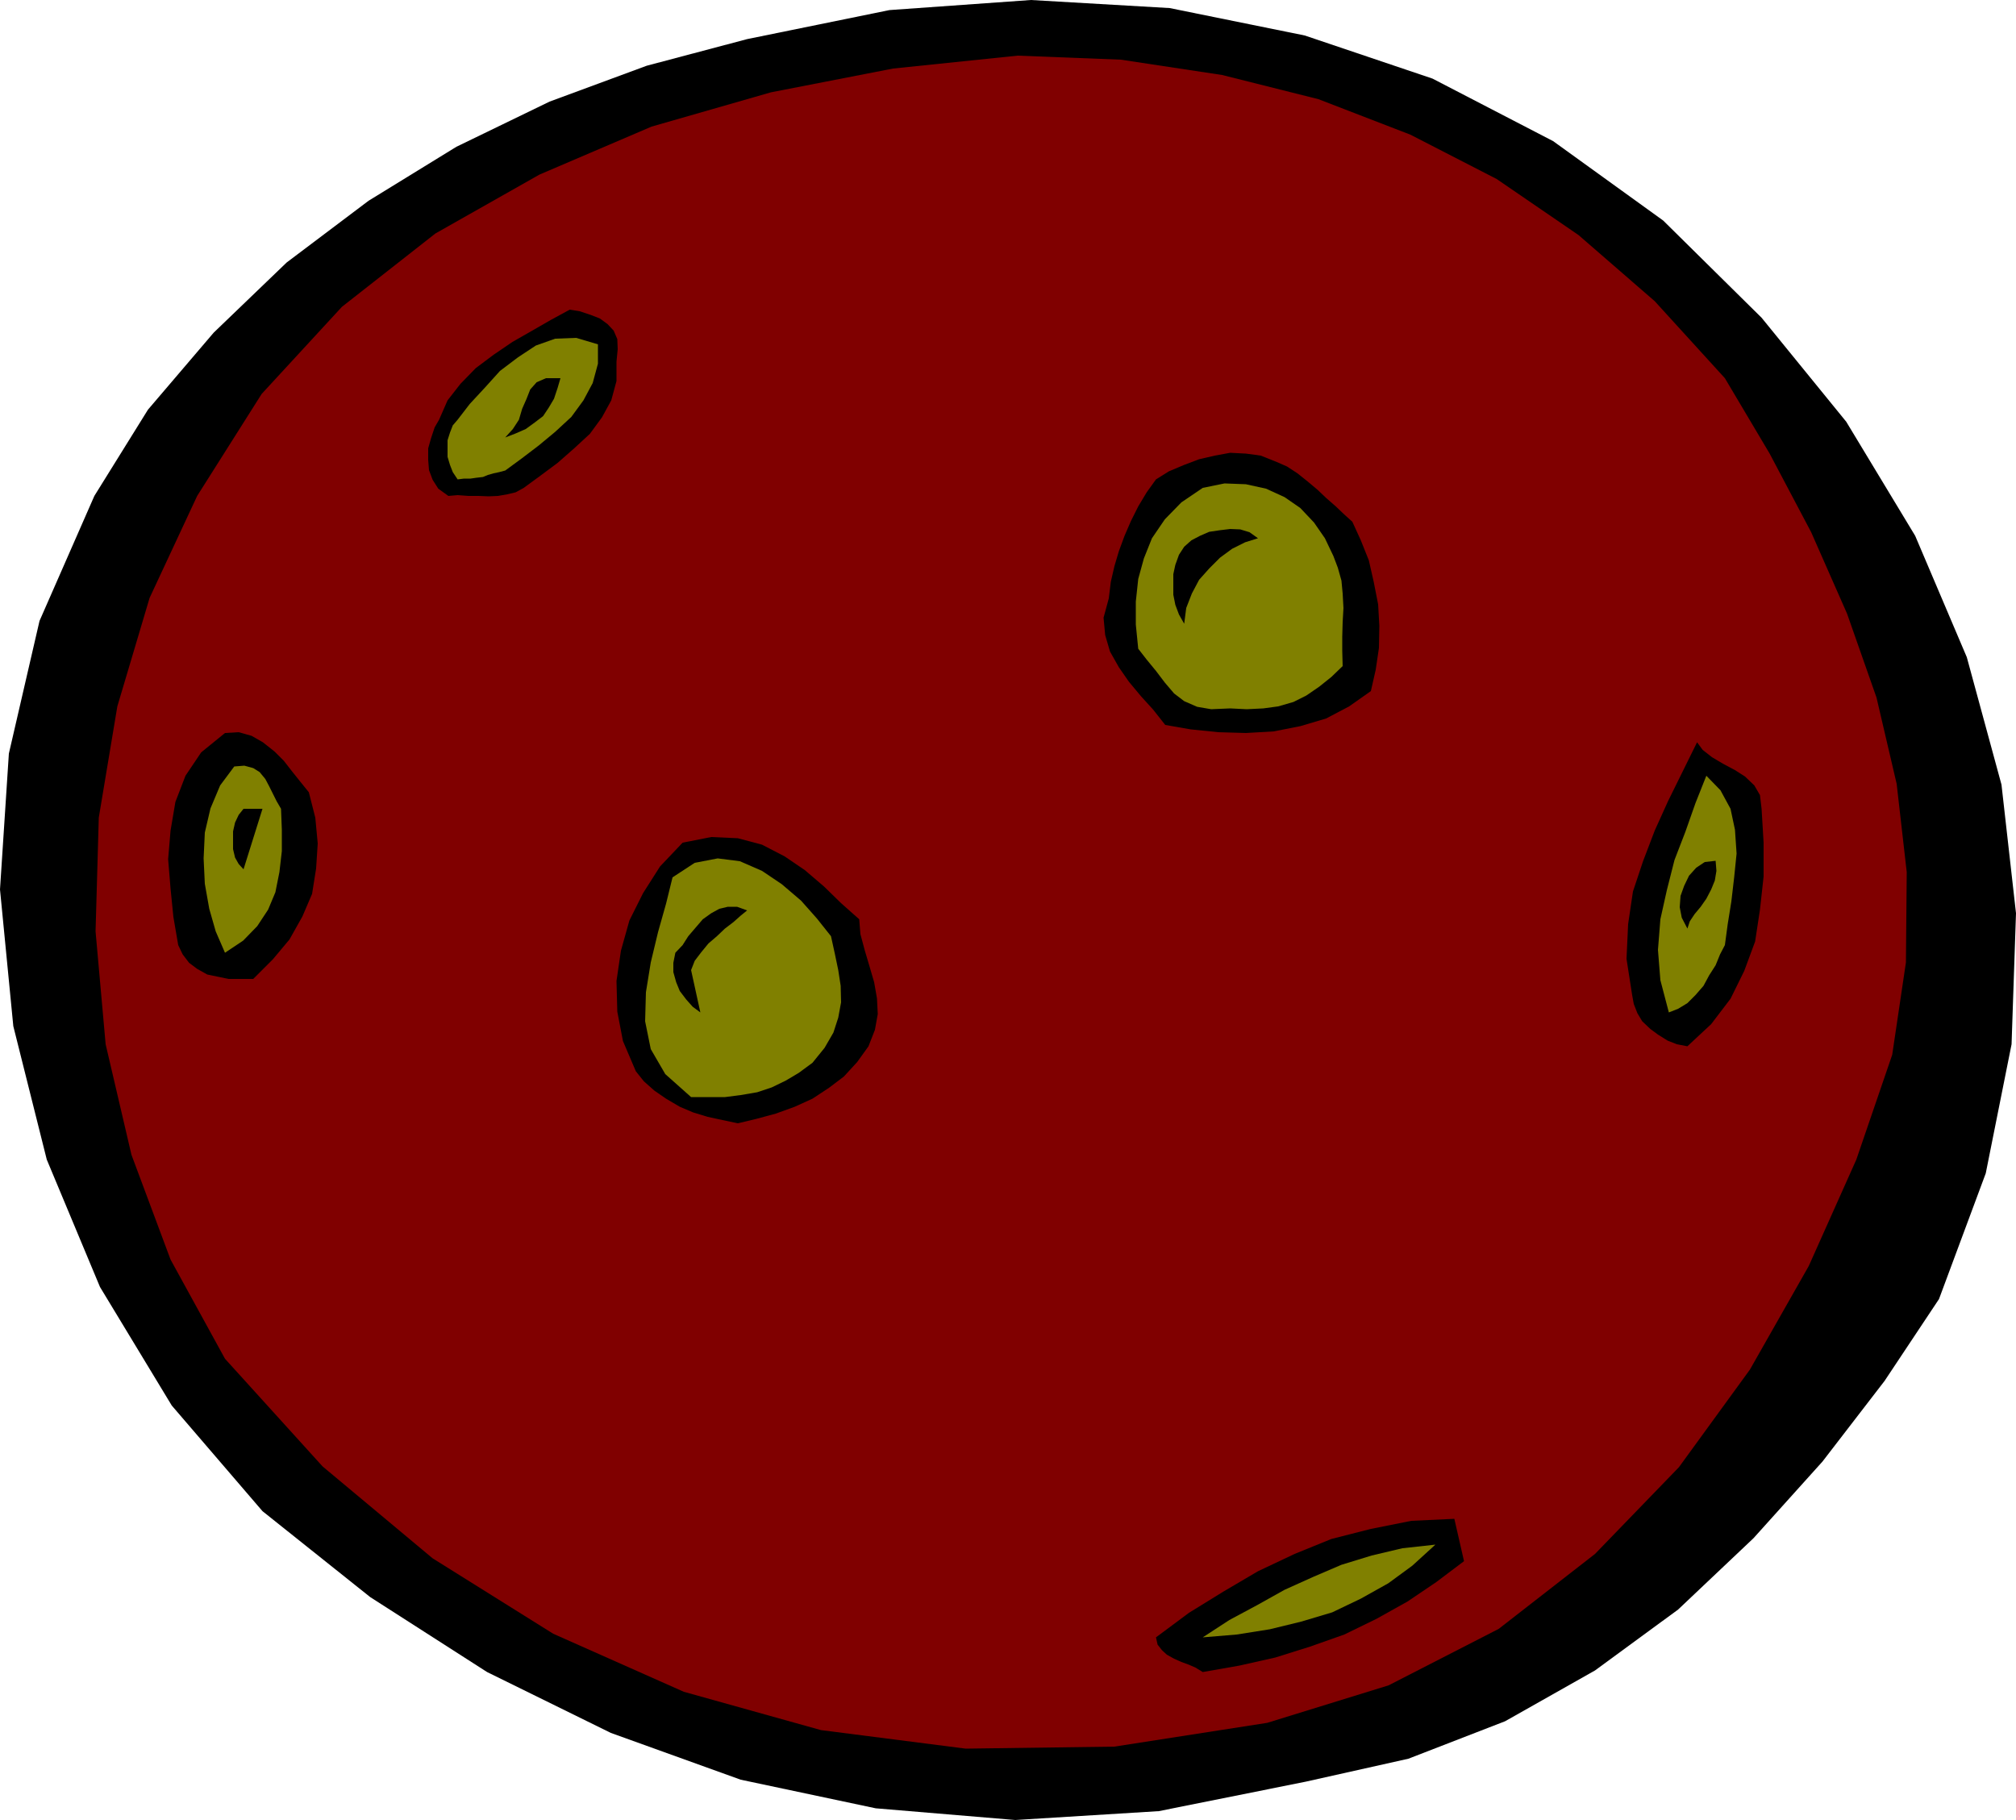 <svg height="433.344" viewBox="0 0 360 325.008" width="480" xmlns="http://www.w3.org/2000/svg"><path style="fill:#000" d="m432.206 315.177 15.12 18.576 12.312 20.376 9.216 21.672 6.192 22.752 2.592 22.968-.792 23.4-4.608 23.04-8.352 22.464-9.72 14.616-11.088 14.4-12.312 13.68-13.464 12.744-14.832 10.872-16.056 9.072-17.28 6.696-18.36 4.104-26.208 5.256-25.632 1.584-24.912-2.088-24.12-5.112-23.184-8.352-22.104-10.872-20.88-13.392-19.224-15.336-16.2-18.864-12.816-21.168-9.504-22.752-5.976-23.832-2.376-24.408 1.584-24.264 5.472-23.688 9.792-22.32 9.576-15.408 11.736-13.752 13.032-12.528 14.616-11.016 15.696-9.648 16.632-8.064 17.352-6.408 17.928-4.752 25.416-5.184 25.272-1.8 24.768 1.44 24.12 4.896 22.824 7.704 21.528 11.16 19.656 14.184z" transform="translate(-117.638 -258.44)"/><path style="fill:maroon" d="m425.654 325.977 7.992 13.464 7.416 14.04 6.408 14.544L452.726 383l3.6 15.408 1.8 15.768-.144 16.128-2.448 16.488-6.408 18.72-8.496 19.008-10.512 18.504-12.672 17.424-14.976 15.48-17.208 13.392-19.656 10.08-21.672 6.696-27.288 4.248-26.568.36-25.848-3.312-24.48-6.84-23.328-10.368-21.528-13.464-19.656-16.416-17.424-19.224-9.72-17.712-6.984-18.72-4.608-19.728-1.8-20.16.576-20.304 3.312-19.872 5.76-19.368L152.846 347l11.52-18.216 14.328-15.552 16.704-13.104 18.576-10.512 20.016-8.568 21.312-6.12 21.816-4.248 22.248-2.304 18.432.72 18.072 2.736 17.208 4.32 16.416 6.336 15.408 7.92 14.616 10.008 13.608 11.808z" transform="translate(-117.638 -258.44)"/><path style="fill:#000" d="M227.726 323.025v3.456l-.936 3.456-1.656 3.024-2.16 2.952-2.808 2.592-2.952 2.592-3.096 2.304-2.952 2.16-1.44.792-1.512.36-1.656.288-1.656.072-1.8-.072h-1.8l-1.944-.144-1.656.144-1.8-1.296-1.008-1.584-.648-1.728-.144-1.8v-2.088l.504-1.8.648-1.944.792-1.368 1.512-3.456 2.304-2.952 2.736-2.808 3.168-2.376 3.384-2.304 3.528-2.016 3.384-1.944 3.312-1.8 1.8.288 1.944.648 1.656.648 1.368 1.008 1.08 1.152.648 1.512.072 1.8z" transform="translate(-117.638 -258.44)"/><path style="fill:olive" d="M224.414 319.929v3.456l-.936 3.456-1.656 3.096-2.16 2.952-2.88 2.664L213.83 338l-3.024 2.304-2.952 2.16-1.08.288-1.008.216-1.008.288-.864.36-1.224.144-1.008.144h-1.152l-1.152.144-.864-1.296-.504-1.296-.432-1.44v-2.952l.432-1.368.504-1.296.864-1.008 2.16-2.808 2.736-2.952 2.664-2.952 3.24-2.448 3.168-2.088 3.456-1.224 3.744-.144z" transform="translate(-117.638 -258.44)"/><path style="fill:#000" d="m217.718 325.977-.504 1.728-.648 1.944-.936 1.584-1.008 1.512-1.512 1.152-1.584 1.152-1.8.792-1.872.72 1.368-1.512 1.08-1.656.576-1.944.792-1.8.648-1.656 1.152-1.296 1.656-.72zm141.408 25.632 1.512 3.312 1.44 3.6.864 3.816.792 4.032.216 3.816-.072 3.96-.576 3.888-.864 3.816-3.888 2.736-4.104 2.16-4.608 1.368-4.752.936-4.968.288-4.896-.144-4.968-.504-4.536-.792-2.16-2.736-2.16-2.376-2.16-2.592-1.8-2.592-1.584-2.808-.864-2.952-.288-3.096.936-3.456.36-2.952.648-2.808.792-2.664 1.008-2.736 1.152-2.664 1.296-2.592 1.512-2.52 1.656-2.304 2.304-1.44 2.736-1.152 2.664-1.008 2.808-.648 2.736-.504 2.808.144 2.664.36 2.88 1.152 1.8.792 1.872 1.224 1.8 1.44 1.8 1.512 1.512 1.44 1.728 1.512 1.512 1.44z" transform="translate(-117.638 -258.44)"/><path style="fill:olive" d="m355.742 357.729.792 2.088.648 2.304.216 2.304.144 2.592-.144 2.52-.072 2.592v2.52l.072 2.736-2.016 1.944-2.16 1.728-2.304 1.584-2.304 1.152-2.736.792-2.664.36-2.952.144-2.952-.144-3.384.144-2.52-.432-2.304-1.008-1.8-1.368-1.656-1.944-1.584-2.088-1.656-2.016-1.512-1.944-.432-4.32v-4.104l.432-4.032 1.008-3.672 1.44-3.6 2.304-3.384 2.952-3.024 3.816-2.592 3.888-.792 3.816.144 3.6.792 3.312 1.512 2.808 1.944 2.448 2.592 1.944 2.808z" transform="translate(-117.638 -258.44)"/><path style="fill:#000" d="m342.278 354.56-2.304.72-2.304 1.153-2.16 1.584-1.944 1.944-1.8 2.016-1.296 2.448-1.008 2.592-.36 2.808-.936-1.656-.648-1.728-.36-1.8v-3.672l.36-1.656.648-1.8.936-1.44 1.296-1.152 1.512-.792 1.656-.72 1.944-.288 1.8-.216 1.8.072 1.656.504zM172.79 399.92l1.152 4.537.432 4.608-.288 4.464-.72 4.536-1.728 4.032-2.304 4.104-2.952 3.528-3.528 3.528h-4.392l-2.088-.432-1.728-.36-1.8-1.008-1.44-1.08-1.152-1.512-.792-1.656-.864-5.04-.504-5.04-.432-5.256.432-5.112.864-5.112 1.8-4.68 2.808-4.176 4.248-3.456 2.448-.144 2.304.648 2.016 1.152 2.088 1.656 1.656 1.656 1.512 1.944 1.44 1.8zm259.416 2.953.36 6.048v6.048l-.648 5.904-.864 5.688-1.944 5.256-2.448 4.968-3.456 4.536-4.248 3.96-1.872-.36-1.656-.648-1.728-1.08-1.368-1.008-1.44-1.368-.864-1.44-.648-1.656-.288-1.584-1.008-6.48.288-6.192.864-5.832 1.8-5.4 2.088-5.472 2.376-5.256 2.592-5.256 2.592-5.256 1.008 1.368 1.656 1.296 1.944 1.152 2.16 1.152 1.8 1.152 1.656 1.584 1.008 1.728z" transform="translate(-117.638 -258.44)"/><path style="fill:olive" d="m167.822 402.873.144 3.744v3.816l-.432 3.744-.72 3.6-1.296 3.096-1.944 2.952-2.52 2.592-3.24 2.16-1.656-3.816-1.152-4.032-.792-4.464-.216-4.536.216-4.608 1.008-4.32 1.728-4.104 2.52-3.384 1.8-.144 1.584.432 1.152.72 1.008 1.224.648 1.224.72 1.44.648 1.296zm257.832 24.336-.864 1.656-.792 1.944-1.152 1.8-1.008 1.872-1.44 1.656-1.44 1.44-1.656 1.008-1.656.648-1.512-5.76-.432-5.4.432-5.472 1.152-5.184 1.368-5.4 1.944-5.04 1.8-5.112 1.944-4.896 2.52 2.592 1.8 3.312.792 3.744.288 4.248-.432 4.248-.504 4.32-.648 4.032z" transform="translate(-117.638 -258.44)"/><path style="fill:#000" d="m161.126 413.673-.864-.936-.648-1.152-.36-1.512v-3.168l.36-1.584.648-1.368.864-1.08h3.384zM271.07 422.6l.216 2.665.792 2.952.792 2.664.864 2.952.504 2.88.144 2.808-.504 2.808-1.152 2.952-2.016 2.808-2.376 2.592-2.664 2.016-2.952 1.944-3.168 1.44-3.384 1.224-3.456.936-3.312.792-2.736-.576-2.664-.576-2.592-.792-2.376-1.008-2.448-1.44-2.088-1.44-1.872-1.656-1.44-1.8-2.304-5.4-1.008-5.256-.144-5.472.792-5.4 1.512-5.4 2.448-4.896 3.024-4.752 4.032-4.248 5.112-1.008 4.752.216 4.32 1.152 4.032 2.088 3.6 2.448 3.456 2.952 3.024 2.952z" transform="translate(-117.638 -258.44)"/><path style="fill:olive" d="m266.03 425.625.648 2.952.648 3.096.432 2.808.072 2.952-.504 2.736-.864 2.664-1.584 2.736-2.16 2.664-2.448 1.8-2.304 1.368-2.52 1.224-2.592.864-2.952.504-2.808.36h-6.048l-4.608-4.104-2.592-4.464-1.008-4.968.144-5.184.864-5.328 1.296-5.4 1.44-5.112 1.152-4.68 3.96-2.592 4.104-.792 3.96.504 3.96 1.728 3.528 2.376 3.456 2.952 2.808 3.168z" transform="translate(-117.638 -258.44)"/><path style="fill:#000" d="m423.998 412.16.144 1.8-.288 1.729-.648 1.584-.864 1.656-1.008 1.44-1.08 1.296-.864 1.296-.432 1.296-1.008-1.944-.36-1.872.144-2.016.648-1.8.864-1.8 1.296-1.44 1.512-1.008zm-172.944 8.857-1.152.936-1.296 1.152-1.512 1.152-1.44 1.368-1.512 1.296-1.296 1.584-1.152 1.512-.648 1.656 1.656 7.56-1.368-1.008-1.152-1.296-1.152-1.512-.648-1.584-.504-1.8v-1.656l.36-1.8 1.296-1.368 1.008-1.584 1.296-1.512 1.296-1.512 1.512-1.08 1.44-.792 1.512-.36h1.656zM379.07 537.225l-4.968 3.744-5.112 3.456-5.544 3.096-5.76 2.808-6.12 2.16-6.192 1.944-6.408 1.44-6.552 1.152-1.296-.792-1.152-.504-1.368-.504-1.296-.576-1.296-.72-.864-.792-.792-1.008-.288-1.296 5.904-4.392 6.192-3.816 6.12-3.6 6.552-3.096 6.552-2.664 7.056-1.8 7.2-1.44 7.704-.36z" transform="translate(-117.638 -258.44)"/><path style="fill:olive" d="m373.958 534.273-4.104 3.744-4.32 3.168-4.896 2.736-5.112 2.448-5.544 1.656-5.616 1.368-5.904.936-6.048.504 4.752-3.096 4.968-2.664 4.896-2.736 5.112-2.304 5.04-2.16 5.4-1.656 5.472-1.296z" transform="translate(-117.638 -258.44)"/></svg>
